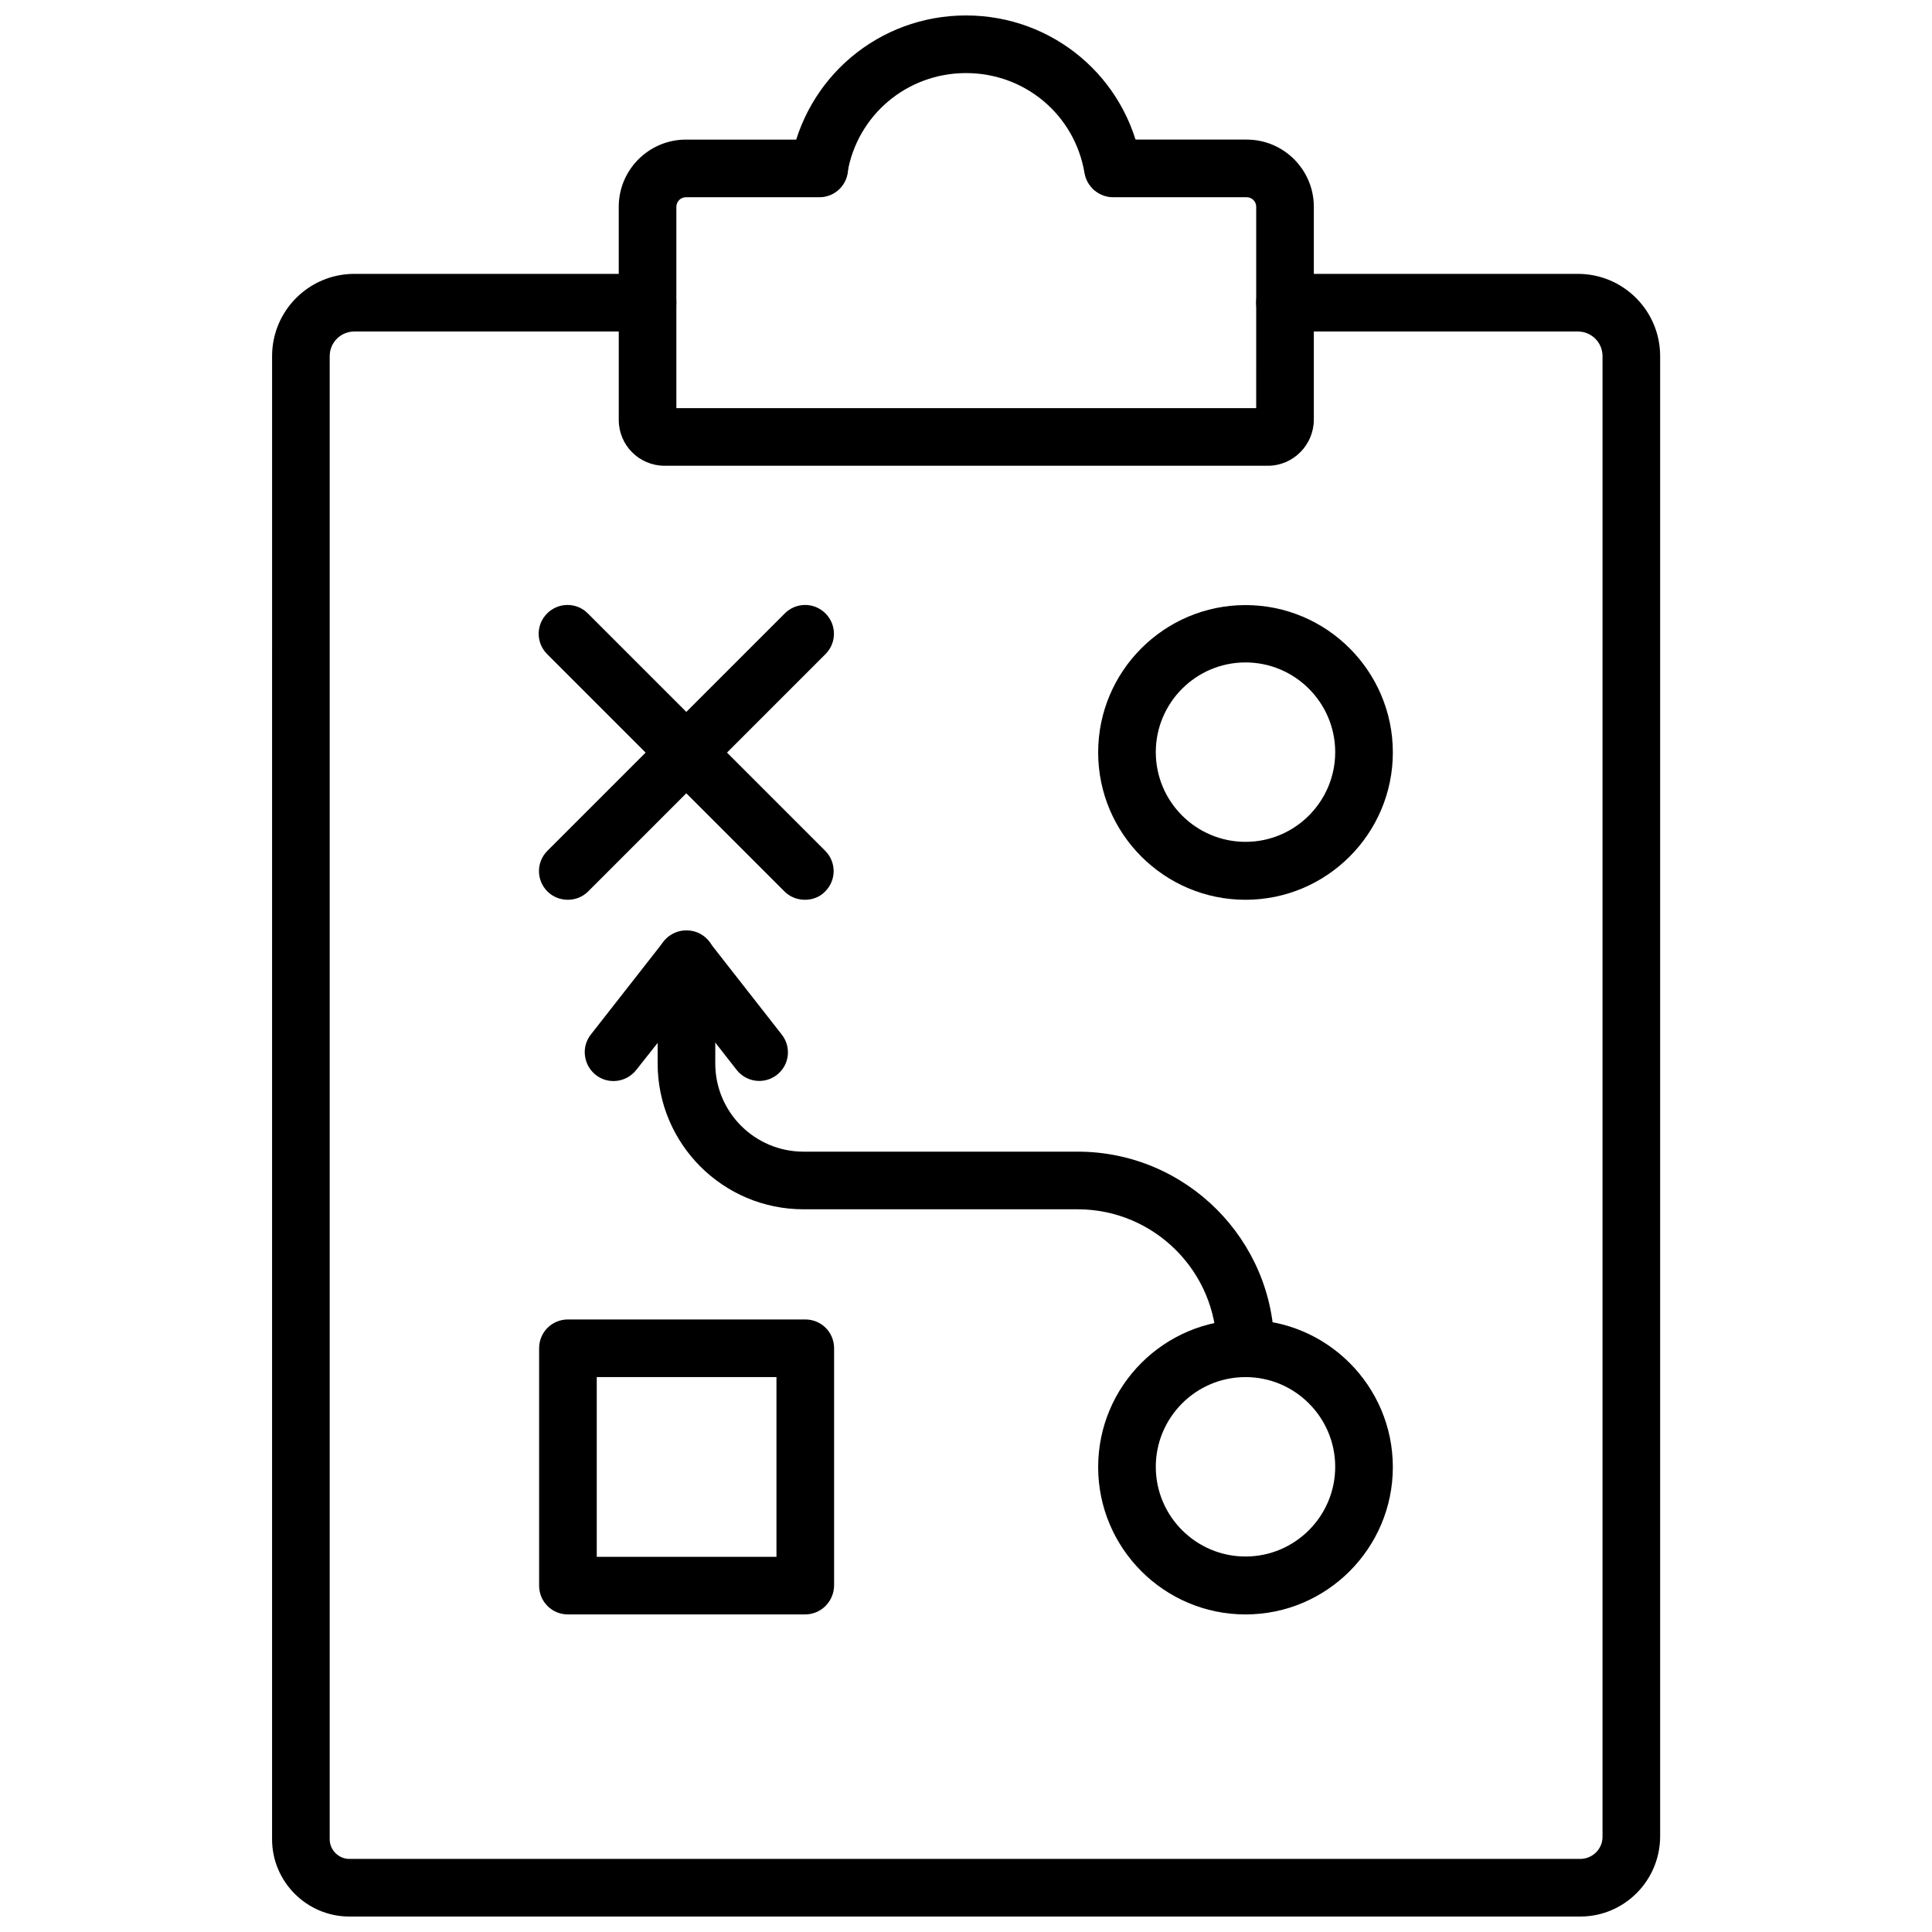 <?xml version="1.0" encoding="UTF-8"?>
<!-- Uploaded to: ICON Repo, www.iconrepo.com, Generator: ICON Repo Mixer Tools -->
<svg width="800px" height="800px" version="1.1" viewBox="144 144 512 512" xmlns="http://www.w3.org/2000/svg">
 <defs>
  <clipPath id="b">
   <path d="m216 216h368v435.9h-368z"/>
  </clipPath>
  <clipPath id="a">
   <path d="m353 148.09h94v48.906h-94z"/>
  </clipPath>
 </defs>
 <g clip-path="url(#b)">
  <path d="m562.79 651.9h-326.22c-11.258 0-20.469-9.211-20.469-20.469l0.004-393.05c0-12.043 9.762-21.805 21.805-21.805h77.695c4.25 0 7.637 3.387 7.637 7.637s-3.387 7.637-7.637 7.637h-77.695c-3.621 0-6.535 2.914-6.535 6.535v393.05c0 2.832 2.363 5.195 5.195 5.195h326.21c3.227 0 5.902-2.598 5.902-5.824l0.004-392.42c0-3.621-2.914-6.535-6.535-6.535h-77.617c-4.25 0-7.637-3.387-7.637-7.637s3.387-7.637 7.637-7.637h77.617c12.043 0 21.805 9.762 21.805 21.805v392.34c-0.074 11.734-9.523 21.18-21.172 21.18z"/>
 </g>
 <path d="m479.98 267.43h-159.88c-6.691 0-12.121-5.434-12.121-12.121l-0.004-56.523c0-9.84 8.031-17.789 17.789-17.789h35.344c4.25 0 7.637 3.387 7.637 7.637s-3.387 7.637-7.637 7.637h-35.344c-1.418 0-2.519 1.18-2.519 2.519v53.371h153.66l0.004-53.375c0-1.418-1.18-2.519-2.519-2.519h-35.344c-4.25 0-7.637-3.387-7.637-7.637s3.387-7.637 7.637-7.637h35.344c9.84 0 17.789 8.031 17.789 17.789v56.52c-0.074 6.695-5.508 12.129-12.199 12.129z"/>
 <g clip-path="url(#a)">
  <path d="m438.96 196.19c-3.699 0-6.926-2.676-7.559-6.375-2.598-15.352-15.742-26.449-31.406-26.449-15.586 0-28.812 11.098-31.41 26.449-0.707 4.172-4.644 6.926-8.816 6.297-4.172-0.707-6.926-4.644-6.297-8.816 3.934-22.75 23.457-39.203 46.523-39.203s42.586 16.453 46.445 39.203c0.707 4.172-2.125 8.109-6.297 8.816-0.316 0.078-0.789 0.078-1.184 0.078z"/>
 </g>
 <path d="m357.33 382.45c-1.969 0-3.938-0.707-5.434-2.203l-62.898-62.898c-2.992-2.992-2.992-7.793 0-10.785 2.992-2.992 7.793-2.992 10.785 0l62.898 62.898c2.992 2.992 2.992 7.793 0 10.785-1.414 1.492-3.383 2.203-5.352 2.203z"/>
 <path d="m294.51 382.45c-1.969 0-3.938-0.707-5.434-2.203-2.992-2.992-2.992-7.793 0-10.785l62.898-62.898c2.992-2.992 7.793-2.992 10.785 0 2.992 2.992 2.992 7.793 0 10.785l-62.898 62.898c-1.492 1.492-3.461 2.203-5.352 2.203z"/>
 <path d="m474.07 382.45c-21.57 0-39.047-17.555-39.047-39.047 0-21.57 17.555-39.047 39.047-39.047 21.57 0 39.047 17.555 39.047 39.047 0 21.492-17.477 39.047-39.047 39.047zm0-62.898c-13.145 0-23.773 10.707-23.773 23.773 0 13.145 10.707 23.773 23.773 23.773 13.145 0 23.773-10.707 23.773-23.773 0-13.066-10.629-23.773-23.773-23.773z"/>
 <path d="m474.07 571.84c-21.57 0-39.047-17.555-39.047-39.047 0-21.57 17.555-39.047 39.047-39.047 21.57 0 39.047 17.555 39.047 39.047s-17.477 39.047-39.047 39.047zm0-62.895c-13.145 0-23.773 10.707-23.773 23.773 0 13.145 10.707 23.773 23.773 23.773 13.145 0 23.773-10.707 23.773-23.773 0-13.07-10.629-23.773-23.773-23.773z"/>
 <path d="m474.07 508.95c-4.25 0-7.637-3.387-7.637-7.637 0-20.309-16.531-36.84-36.84-36.84h-72.66c-21.332 0-38.652-17.32-38.652-38.652v-27.629c0-4.25 3.387-7.637 7.637-7.637s7.637 3.387 7.637 7.637v27.629c0 12.91 10.469 23.379 23.379 23.379h72.66c28.734 0 52.113 23.379 52.113 52.113 0 4.25-3.387 7.637-7.637 7.637z"/>
 <path d="m345.21 430.46c-2.281 0-4.488-1.023-5.984-2.914l-13.227-16.926-13.383 16.926c-2.598 3.305-7.398 3.938-10.707 1.34-3.305-2.598-3.938-7.398-1.34-10.707l19.285-24.641c2.914-3.699 9.133-3.699 12.043 0l19.285 24.641c2.598 3.305 2.047 8.109-1.34 10.707-1.328 1.023-2.981 1.574-4.633 1.574z"/>
 <path d="m357.33 571.84h-62.82c-4.25 0-7.637-3.387-7.637-7.637v-62.898c0-4.25 3.387-7.637 7.637-7.637h62.898c4.25 0 7.637 3.387 7.637 7.637v62.898c-0.078 4.254-3.465 7.637-7.715 7.637zm-55.184-15.27h47.625v-47.625h-47.625z"/>
</svg>